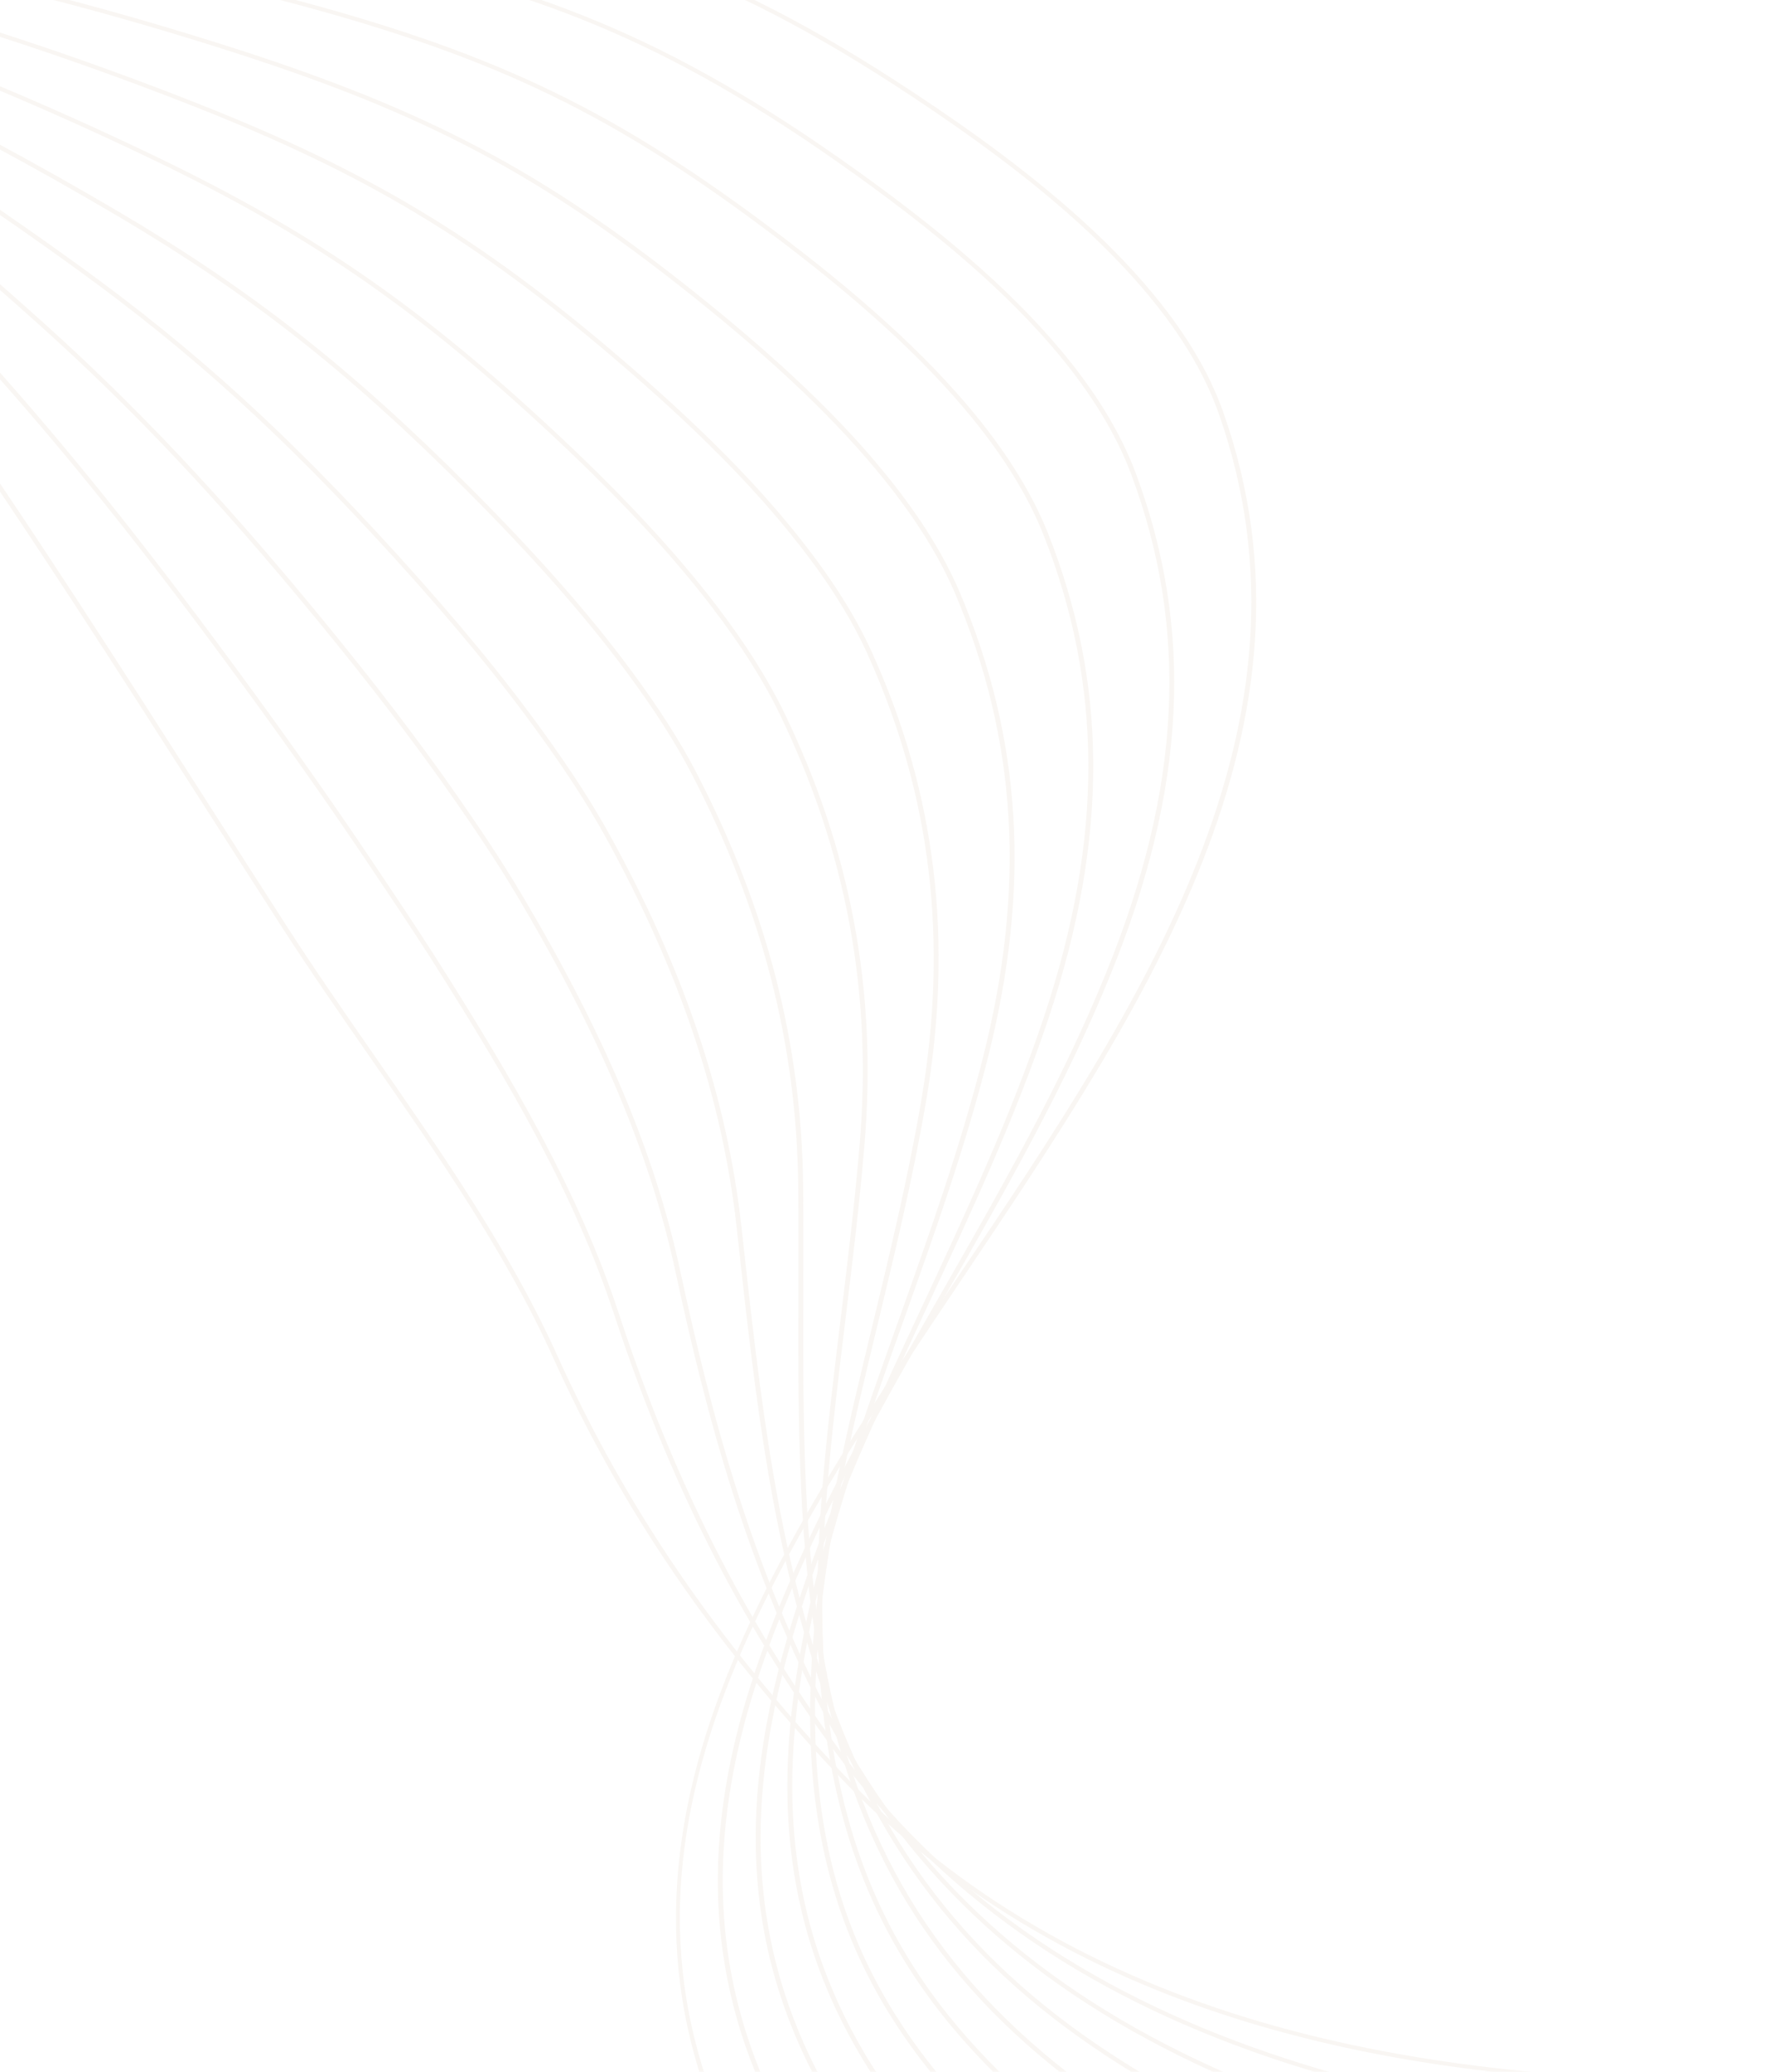 <svg width="760" height="887" viewBox="0 0 760 887" fill="none" xmlns="http://www.w3.org/2000/svg">
<g style="mix-blend-mode:multiply" opacity="0.06">
<path d="M-67.805 -67.385C1.83 -67.385 74.393 -61.239 151.204 -48.913C248.387 -33.33 306.186 -16.795 391.781 39.874C438.837 71.039 503.75 119.107 524.04 176.427C571.446 310.475 490.656 430.695 412.546 546.956C326.745 674.657 245.707 795.294 321.136 932.065C389.245 1055.56 502.904 1158.59 689.621 1266.15L688.425 1267.5C602.067 1217.76 532.391 1169.56 475.397 1120.14C407.329 1061.12 356.252 999.824 319.259 932.75C285.195 871.003 280.534 806.25 304.969 734.834C326.786 671.1 369.47 607.583 410.731 546.154C488.655 430.177 569.219 310.275 522.06 176.878C501.935 120.009 437.331 72.192 390.482 41.16C305.238 -15.292 247.645 -31.76 150.812 -47.293C17.605 -68.654 -102.777 -71.427 -217.24 -55.744C-310.733 -42.934 -395.875 -11.852 -463.489 34.162C-560.734 100.334 -637.462 186.799 -701.756 262.658C-777.165 351.629 -867.4 420.991 -945.716 477.109C-1160.89 631.283 -1412.17 765.866 -1760.47 913.476L-1761.42 911.989C-1413.28 764.446 -1162.13 629.93 -947.077 475.856C-868.864 419.805 -778.732 350.526 -703.447 261.706C-639.091 185.764 -562.26 99.182 -464.808 32.876C-396.926 -13.321 -311.434 -44.52 -217.591 -57.397C-168.907 -64.045 -119.15 -67.385 -67.805 -67.385Z" fill="#99632B"/>
<path d="M-132.264 -54.324C-46.463 -54.324 41.483 -44.837 134.522 -25.63C222.797 -7.409 279.07 11.264 360.108 68.083C402.854 98.063 432.898 124.134 454.673 150.172C469.334 167.692 480.015 185.196 486.428 202.198C511.626 269.423 508.224 337.8 475.685 417.384C456.632 464.466 430.094 510.796 404.442 555.574C383.966 591.316 362.789 628.293 346.086 664.67C311.815 739.778 284.988 829.583 345.983 926.202C436.651 1069.84 592.211 1162.43 717.624 1227.05L716.51 1228.45C590.891 1163.72 435.022 1070.96 344.127 926.954C282.782 829.767 309.712 739.527 344.148 664.085C360.892 627.642 382.069 590.648 402.565 554.856C428.197 510.112 454.694 463.831 473.726 416.832C506.121 337.583 509.544 269.523 484.469 202.649C478.118 185.814 467.52 168.461 452.982 151.074C431.31 125.17 401.369 99.198 358.768 69.319C278.06 12.733 221.993 -5.872 134.027 -24.027C12.387 -49.13 -100.571 -57.614 -211.323 -49.948C-285.762 -44.787 -381.296 -32.996 -459.962 12.917C-490.027 30.421 -517.431 51.097 -543.743 76.15C-605.233 134.69 -656.907 200.611 -695.055 251.502C-757.39 334.777 -832.118 410.269 -923.508 482.253C-1041.99 575.583 -1166.48 651.308 -1304.1 713.723C-1445.92 778.058 -1597.4 826.343 -1767.17 861.35L-1767.68 859.73C-1437.68 791.67 -1162.02 667.81 -924.951 481.051C-833.685 409.166 -759.06 333.791 -696.828 250.633C-658.639 199.693 -606.903 133.704 -545.31 75.064C-518.895 49.912 -491.367 29.134 -461.159 11.564C-382.1 -34.583 -286.216 -46.424 -211.508 -51.602C-185.238 -53.422 -158.844 -54.324 -132.264 -54.324Z" fill="#99632B"/>
<path d="M-261.987 -47.393C-242.666 -47.393 -223.715 -46.742 -205.384 -45.806C-109.809 -40.98 3.335 -32.044 117.84 -2.332C208.734 21.251 259.893 45.218 328.415 96.292C368.356 126.072 396.75 151.876 417.763 177.496C431.784 194.599 442.239 211.584 448.817 227.935C474.675 292.905 474.86 358.844 449.353 435.472C435.063 478.445 415.371 520.567 396.338 561.319C378.893 598.664 360.85 637.279 347.757 675.175C323.053 746.692 306.475 831.737 370.81 920.34C464.653 1049.56 620.399 1131.23 745.626 1187.94L744.616 1189.39C619.182 1132.59 463.107 1050.76 369.016 921.175C304.289 832.038 320.929 746.575 345.756 674.724C358.871 636.744 376.934 598.097 394.4 560.718C413.412 520.016 433.083 477.927 447.353 435.037C472.736 358.744 472.571 293.089 446.837 228.453C440.321 212.236 429.949 195.4 416.03 178.415C395.121 152.895 366.851 127.191 327.012 97.511C258.738 46.638 207.765 22.754 117.201 -0.745C2.923 -30.407 -110.077 -39.326 -205.528 -44.136C-285.618 -48.178 -378.059 -47.075 -456.478 -8.311C-488.522 7.439 -516.916 28.233 -543.29 55.256C-605.872 119.357 -656.083 191.593 -688.415 240.345C-753.37 338.601 -823.025 419.421 -901.362 487.397C-1136.7 691.61 -1413.96 793.858 -1773.91 809.19L-1774.01 807.52C-1414.64 792.221 -1137.82 690.14 -902.867 486.262C-824.654 418.402 -755.102 337.699 -690.23 239.56C-657.856 190.741 -607.584 118.422 -544.898 54.221C-518.36 27.03 -489.78 6.12 -457.53 -9.747C-396.617 -39.86 -327.374 -47.393 -261.987 -47.393Z" fill="#99632B"/>
<path d="M-1240.22 710.082C-1104.43 666.34 -986.338 595.174 -879.195 492.508C-791.105 408.114 -727.408 307.436 -681.755 229.172C-634.246 148.068 -590.097 86.154 -542.815 34.329C-516.174 5.134 -486.789 -15.76 -452.972 -29.589C-385.172 -57.514 -305.702 -49.247 -235.572 -41.948C-223.097 -40.645 -211.302 -39.426 -199.59 -38.374C-96.694 -29.221 1.438 -9.313 100.395 22.504C182.237 48.809 231.417 74.847 295.298 125.671C332.353 155.149 358.995 180.586 379.12 205.722C392.606 222.541 402.462 238.408 409.246 254.224C435.826 317.023 439.558 380.256 421 453.226C411.247 491.59 397.843 529.135 384.894 565.445C370.192 606.614 356.314 645.513 347.365 685.363C332.023 753.523 325.569 834.159 393.905 915.396C487.212 1026.3 629.554 1093.89 759.132 1145.03V1143.18C630.049 1092.17 488.429 1024.79 395.616 914.444C327.714 833.708 334.147 753.49 349.406 685.647C358.355 645.88 372.212 607.032 386.894 565.896C399.864 529.553 413.267 491.99 423.041 453.56C441.682 380.289 437.929 316.789 411.205 253.673C404.38 237.723 394.441 221.739 380.873 204.804C360.665 179.567 333.92 154.047 296.762 124.468C232.654 73.461 183.309 47.34 101.179 20.934C2.036 -10.933 -96.261 -30.875 -199.342 -40.044C-211.034 -41.08 -222.808 -42.316 -235.283 -43.602C-268.338 -47.042 -303.454 -50.7 -338.488 -50.7C-378.1 -50.7 -417.608 -46.023 -453.88 -31.075C-488.006 -17.129 -517.617 3.932 -544.465 33.343C-591.83 85.252 -636.04 147.249 -683.611 228.453C-729.223 306.634 -792.837 407.179 -880.762 491.422C-1106.39 707.593 -1383.84 788.981 -1780.36 755.294L-1780.57 756.947C-1570.35 774.835 -1393.57 759.502 -1240.22 710.082Z" fill="#99632B"/>
<path d="M-1208.42 708.094C-1071.79 672.419 -956.83 603.575 -857.028 497.635C-779.289 415.145 -724.521 314.267 -675.094 218.015C-631.111 132.786 -588.922 67.782 -542.361 13.435C-515.431 -17.998 -485.037 -39.025 -449.467 -50.834C-383.111 -73.097 -307.413 -56.696 -240.603 -42.232C-224.19 -38.675 -208.683 -35.318 -193.713 -32.595C-95.395 -14.708 -4.686 10.913 83.61 45.753C156.915 74.68 204.012 102.973 263.584 153.83C297.855 183.091 322.847 208.261 342.21 233.029C355.201 249.598 364.81 264.963 371.635 279.995C398.895 340.054 406.422 402.669 394.647 471.397C389.018 504.199 381.285 536.267 373.8 567.265C363.119 611.541 353.015 653.363 348.953 695.969C340.271 787.094 361.139 850.978 418.773 909.568C507.977 1000.27 637.369 1055.92 759.132 1097.46V1095.64C637.864 1054.22 509.111 998.755 420.402 908.549C363.139 850.31 342.395 786.776 351.035 696.119C355.097 653.613 365.181 611.842 375.842 567.599C383.327 536.567 391.08 504.483 396.709 471.631C408.545 402.619 400.978 339.737 373.594 279.41C366.727 264.262 357.036 248.796 343.962 232.128C324.517 207.259 299.443 182.022 265.09 152.677C205.311 101.653 158.07 73.277 84.517 44.249C-3.903 9.343 -94.756 -16.328 -193.239 -34.232C-208.168 -36.954 -223.654 -40.295 -240.047 -43.852C-283.37 -53.239 -330.425 -63.427 -376.347 -63.427C-401.566 -63.427 -426.475 -60.354 -450.209 -52.387C-486.15 -40.462 -516.833 -19.234 -544.011 12.466C-590.675 66.914 -632.926 132.017 -676.95 217.347C-726.336 313.499 -781.042 414.26 -858.615 496.6C-1069.21 720.12 -1355.44 783.803 -1786.72 703.084L-1787.17 704.704C-1555.31 748.145 -1366 749.231 -1208.42 708.094Z" fill="#99632B"/>
<path d="M-1176.75 706.007C-1103.23 691.092 -1038.92 666.19 -980.111 629.83C-926.993 596.994 -879.483 555.424 -834.861 502.763C-764.319 419.488 -717.985 316.739 -668.929 207.943L-668.434 206.841C-627.812 117.203 -587.603 49.093 -541.887 -7.476C-514.607 -41.23 -483.243 -62.374 -445.961 -72.095C-378.409 -89.966 -303.31 -64.796 -237.036 -42.583C-219.674 -36.754 -203.26 -31.259 -187.836 -26.85C-94.962 -0.227 -11.677 31.122 66.805 68.985C131.779 100.334 176.525 130.965 231.87 181.989C262.925 210.599 286.947 236.236 305.32 260.337C317.733 276.604 327.136 291.469 334.065 305.782C362.541 364.539 373.738 424.682 368.315 489.602C366.171 515.172 363.119 540.225 360.17 564.459C354.19 613.512 348.54 659.86 350.602 706.641C354.396 792.037 382.234 850.994 443.682 903.805C528.721 976.859 642.586 1020.35 759.132 1053.49V1051.72C643.06 1018.68 529.752 975.322 445.208 902.67C384.131 850.176 356.458 791.536 352.685 706.591C350.623 659.926 356.252 613.629 362.232 564.626C365.181 540.375 368.253 515.323 370.377 489.719C375.821 424.532 364.562 364.172 335.982 305.164C328.992 290.751 319.548 275.803 307.073 259.452C288.638 235.268 264.533 209.564 233.417 180.887C177.907 129.712 133.037 98.998 67.856 67.549C-10.728 29.636 -94.137 -1.764 -187.156 -28.436C-202.538 -32.846 -218.911 -38.341 -236.253 -44.153C-286.958 -61.139 -342.818 -79.861 -396.699 -79.861C-413.587 -79.861 -430.311 -78.024 -446.601 -73.715C-484.336 -63.861 -516.071 -42.516 -543.619 -8.428C-589.417 48.258 -629.689 116.468 -670.372 206.24L-670.867 207.342C-719.882 316.021 -766.175 418.686 -836.572 501.778C-1031.1 731.41 -1326.14 777.407 -1793.21 650.891L-1793.87 652.477C-1540.06 721.255 -1338.2 738.759 -1176.75 706.007Z" fill="#99632B"/>
<path d="M-1145.2 703.835C-1003.91 683.058 -898.248 620.794 -812.694 507.89C-753.019 429.158 -715.139 332.221 -675.053 229.572C-670.661 218.332 -666.248 207.025 -661.774 195.701C-624.41 101.37 -586.159 30.17 -541.413 -28.37C-513.802 -64.496 -481.449 -85.74 -442.456 -93.356C-371.852 -107.352 -292.072 -70.809 -227.984 -41.431C-211.632 -33.931 -196.187 -26.866 -181.98 -21.088C-95.89 13.869 -20.007 50.947 49.978 92.234C106.808 125.771 148.915 158.84 200.136 210.165C228.406 238.491 250.738 263.844 268.389 287.661C280.246 303.645 289.442 318.008 296.453 331.57C326.476 389.525 341.364 447.179 341.962 507.824C342.127 523.306 342.086 538.622 342.045 553.436C341.921 610.272 341.797 663.952 352.231 717.33C367.573 795.795 403.473 851.529 468.592 898.043C551.712 957.385 656.629 990.371 759.132 1013.39V1011.65C657.041 988.7 552.64 955.815 469.994 896.774C405.246 850.527 369.573 795.094 354.314 717.046C343.901 663.801 344.024 610.189 344.148 553.419C344.189 538.605 344.21 523.289 344.066 507.79C343.447 446.929 328.518 389.074 298.392 330.919C291.339 317.29 282.101 302.86 270.183 286.793C252.491 262.909 230.097 237.506 201.765 209.096C150.42 157.654 108.21 124.502 51.216 90.864C-18.873 49.511 -94.838 12.399 -181.031 -22.608C-195.197 -28.353 -210.621 -35.434 -226.953 -42.9C-281.576 -67.919 -347.499 -98.116 -409.793 -98.116C-420.99 -98.116 -432.063 -97.147 -442.93 -94.993C-482.459 -87.277 -515.246 -65.781 -543.145 -29.271C-587.974 29.385 -626.286 100.702 -663.712 195.167C-668.187 206.49 -672.599 217.798 -676.991 229.038C-717.057 331.57 -754.895 428.423 -814.426 506.988C-899.671 619.458 -1004.88 681.488 -1145.55 702.165C-1310.28 726.399 -1524.22 692.545 -1799.62 598.714L-1800.43 600.251C-1524.65 694.249 -1310.35 728.12 -1145.2 703.835Z" fill="#99632B"/>
<path d="M-1113.79 701.597C-970.914 688.219 -868.183 628.293 -790.506 513.001C-739.1 436.691 -707.86 342.727 -674.806 243.234C-668.434 224.027 -661.836 204.186 -655.093 184.528C-620.966 85.369 -584.695 11.08 -540.939 -49.28C-512.998 -87.811 -479.634 -109.19 -438.95 -114.634C-363.48 -124.923 -280.71 -76.32 -214.23 -37.255C-200.621 -29.255 -187.774 -21.722 -176.082 -15.359C-98.57 26.796 -30.111 69.586 33.193 115.466C82.084 150.89 121.263 186.482 168.442 238.324C193.929 266.316 214.549 291.385 231.499 314.985C243.047 331.019 251.748 344.48 258.883 357.357C290.989 415.262 309.568 470.445 315.651 526.028C323.734 599.767 330.724 663.467 353.922 727.986C380.089 800.739 423.145 851.412 493.542 892.265C571.24 937.326 665.537 961.51 759.132 977.059V975.356C665.887 959.857 572.023 935.739 494.759 890.895C424.753 850.276 381.925 799.887 355.902 727.502C332.766 663.15 325.775 599.533 317.713 525.861C311.589 470.094 292.968 414.745 260.759 356.656C253.584 343.729 244.861 330.217 233.273 314.117C216.281 290.484 195.599 265.347 170.092 237.305C122.83 185.379 83.569 149.704 34.554 114.196C-28.812 68.283 -97.354 25.444 -174.948 -16.762C-186.599 -23.092 -199.445 -30.641 -213.034 -38.624C-273.637 -74.233 -347.664 -117.724 -417.876 -117.724C-425.052 -117.724 -432.228 -117.273 -439.301 -116.304C-480.624 -110.776 -514.462 -89.131 -542.733 -50.149C-586.592 10.345 -622.946 84.768 -657.113 184.06C-663.836 203.718 -670.455 223.576 -676.827 242.783C-709.86 342.176 -741.059 436.039 -792.342 512.183C-907.754 683.476 -1118.45 821.516 -1806.1 546.538L-1807.01 548.041C-1509.17 667.158 -1282.4 717.38 -1113.79 701.597Z" fill="#99632B"/>
<path d="M-1303.83 676.411C-1174.15 704.437 -1069.66 707.409 -984.399 685.497C-890.515 661.363 -821.87 608.184 -768.36 518.129C-723.8 443.121 -698.148 350.71 -670.991 252.871C-663.774 226.867 -656.309 199.977 -648.453 173.388C-617.172 67.866 -583.87 -7.259 -540.485 -70.174C-512.214 -111.144 -477.861 -132.639 -435.445 -135.895C-352.634 -142.409 -258.007 -73.431 -195.383 -27.802C-186.434 -21.271 -177.979 -15.108 -170.206 -9.647C-103.994 37.051 -41.225 86.939 16.367 138.665C57.464 175.559 93.446 213.772 136.707 266.466C159.328 294.008 178.257 318.81 194.589 342.276C202.26 353.299 212.24 367.913 221.292 383.128C256.903 443.004 278.534 494.195 289.339 544.217C302.681 606.03 319.94 672.352 355.613 738.625C391.389 805.098 443.146 852.063 518.514 886.452C591.365 919.689 674.177 936.006 759.153 944.908V943.222C674.486 934.336 592.025 918.069 519.524 884.999C444.569 850.794 393.08 804.079 357.51 737.957C321.94 671.851 304.701 605.646 291.381 543.933C280.555 493.744 258.862 442.42 223.169 382.41C214.096 367.161 204.095 352.514 196.403 341.457C180.051 317.941 161.101 293.122 138.44 265.531C95.116 212.77 59.072 174.507 17.914 137.546C-39.741 85.77 -102.571 35.832 -168.845 -10.899C-176.598 -16.361 -185.052 -22.524 -194.001 -29.038C-254.089 -72.83 -343.519 -138 -424.372 -138C-428.145 -138 -431.919 -137.866 -435.651 -137.566C-478.191 -134.309 -514.07 -111.912 -542.279 -70.993C-585.767 -7.943 -619.131 67.315 -650.453 172.987C-658.31 199.593 -665.774 226.483 -672.991 252.487C-700.128 350.226 -725.738 442.553 -770.216 517.394C-823.458 606.999 -891.711 659.91 -985.018 683.893C-1069.89 705.706 -1174 702.733 -1303.29 674.791C-1444.07 644.377 -1610.64 585.353 -1812.57 494.362L-1813.58 495.815C-1611.51 586.89 -1444.77 645.964 -1303.83 676.411Z" fill="#99632B"/>
<path d="M-1267.91 664.503C-1131.13 699.977 -1023.5 706.441 -938.849 684.294C-852.739 661.764 -791.517 610.589 -746.193 523.239C-707.654 448.933 -686.868 357.307 -664.867 260.303C-657.588 228.203 -650.061 195.016 -641.793 162.231C-622.987 87.758 -594.407 -8.327 -540.011 -91.068C-511.843 -133.925 -475.469 -156.155 -431.939 -157.174C-430.847 -157.207 -429.774 -157.207 -428.681 -157.207C-334.921 -157.207 -227.613 -60.788 -169.669 -8.712L-164.308 -3.902C-108.324 46.321 -54.732 100.551 -0.438 161.897C33.276 199.977 64.804 239.677 104.993 294.642C124.48 321.282 141.698 345.8 157.678 369.616L159.349 372.105C167.432 384.147 175.783 396.607 183.701 408.949C219.374 464.917 246.531 512.433 263.007 562.472C286.679 634.323 316.641 693.697 357.283 749.314C402.194 810.326 463.086 853.299 543.444 880.69C610.522 903.538 683.992 913.342 759.132 916.749V915.079C684.219 911.689 611.016 901.901 544.248 879.137C464.303 851.88 403.741 809.123 359.057 748.446C318.517 692.962 288.618 633.721 264.987 562.021C248.449 511.849 221.251 464.232 185.516 408.164C177.577 395.805 169.226 383.345 161.143 371.287L159.472 368.798C143.492 344.965 126.232 320.43 106.746 293.774C66.516 238.775 34.967 199.042 1.232 160.911C-53.103 99.516 -106.757 45.235 -162.782 -5.037L-168.144 -9.847C-226.313 -62.124 -334.014 -158.894 -428.702 -158.894C-429.816 -158.894 -430.929 -158.877 -432.022 -158.861C-476.356 -157.825 -513.307 -135.294 -541.867 -91.87C-596.387 -8.946 -625.008 87.307 -643.855 161.88C-652.123 194.682 -659.65 227.869 -666.929 259.986C-688.91 356.906 -709.675 448.449 -748.132 522.588C-793.208 609.47 -854.017 660.344 -939.509 682.708C-1023.74 704.737 -1130.97 698.274 -1267.31 662.916C-1416.54 624.218 -1597.03 552.016 -1819.09 442.169L-1820.16 443.589C-1597.94 553.503 -1417.3 625.771 -1267.91 664.503Z" fill="#99632B"/>
<path d="M-872.926 676.912C-803.58 651.692 -755.143 601.938 -720.542 520.3C-689.797 447.797 -673.96 359.796 -657.196 266.617C-633.483 134.79 -608.944 -1.53 -539.577 -111.979C-513.493 -153.499 -479.882 -175.813 -439.693 -178.285C-339.23 -184.448 -220.313 -68.12 -158.411 1.777C-63.269 109.203 13.006 228.503 86.744 343.862C98.065 361.55 109.365 379.237 120.747 396.89C132.769 415.546 145.863 434.403 158.524 452.624C187.165 493.861 216.776 536.5 236.696 580.643C266.244 646.081 305.093 703.05 358.995 759.92C460.694 867.245 604.562 894.452 759.132 892.432V890.761C605.098 892.749 461.808 865.675 360.624 758.918C306.866 702.182 268.1 645.362 238.634 580.092C218.653 535.832 189.001 493.126 160.318 451.823C147.678 433.601 134.584 414.778 122.583 396.139C111.221 378.485 99.9 360.815 88.6 343.111C14.8 227.685 -61.495 108.334 -156.72 0.825C-217.282 -67.552 -332.178 -180.189 -431.939 -180.172C-434.579 -180.172 -437.218 -180.088 -439.837 -179.938C-480.81 -177.416 -514.978 -154.802 -541.392 -112.73C-610.924 -2.031 -635.483 134.422 -659.217 266.383C-675.96 359.479 -691.797 447.413 -722.48 519.765C-756.895 600.936 -804.961 650.39 -873.771 675.392C-1042.69 736.821 -1345.13 646.131 -1825.54 389.976L-1826.68 391.362C-1345.63 647.868 -1042.57 738.592 -872.926 676.912Z" fill="#99632B"/>
</g>
</svg>
